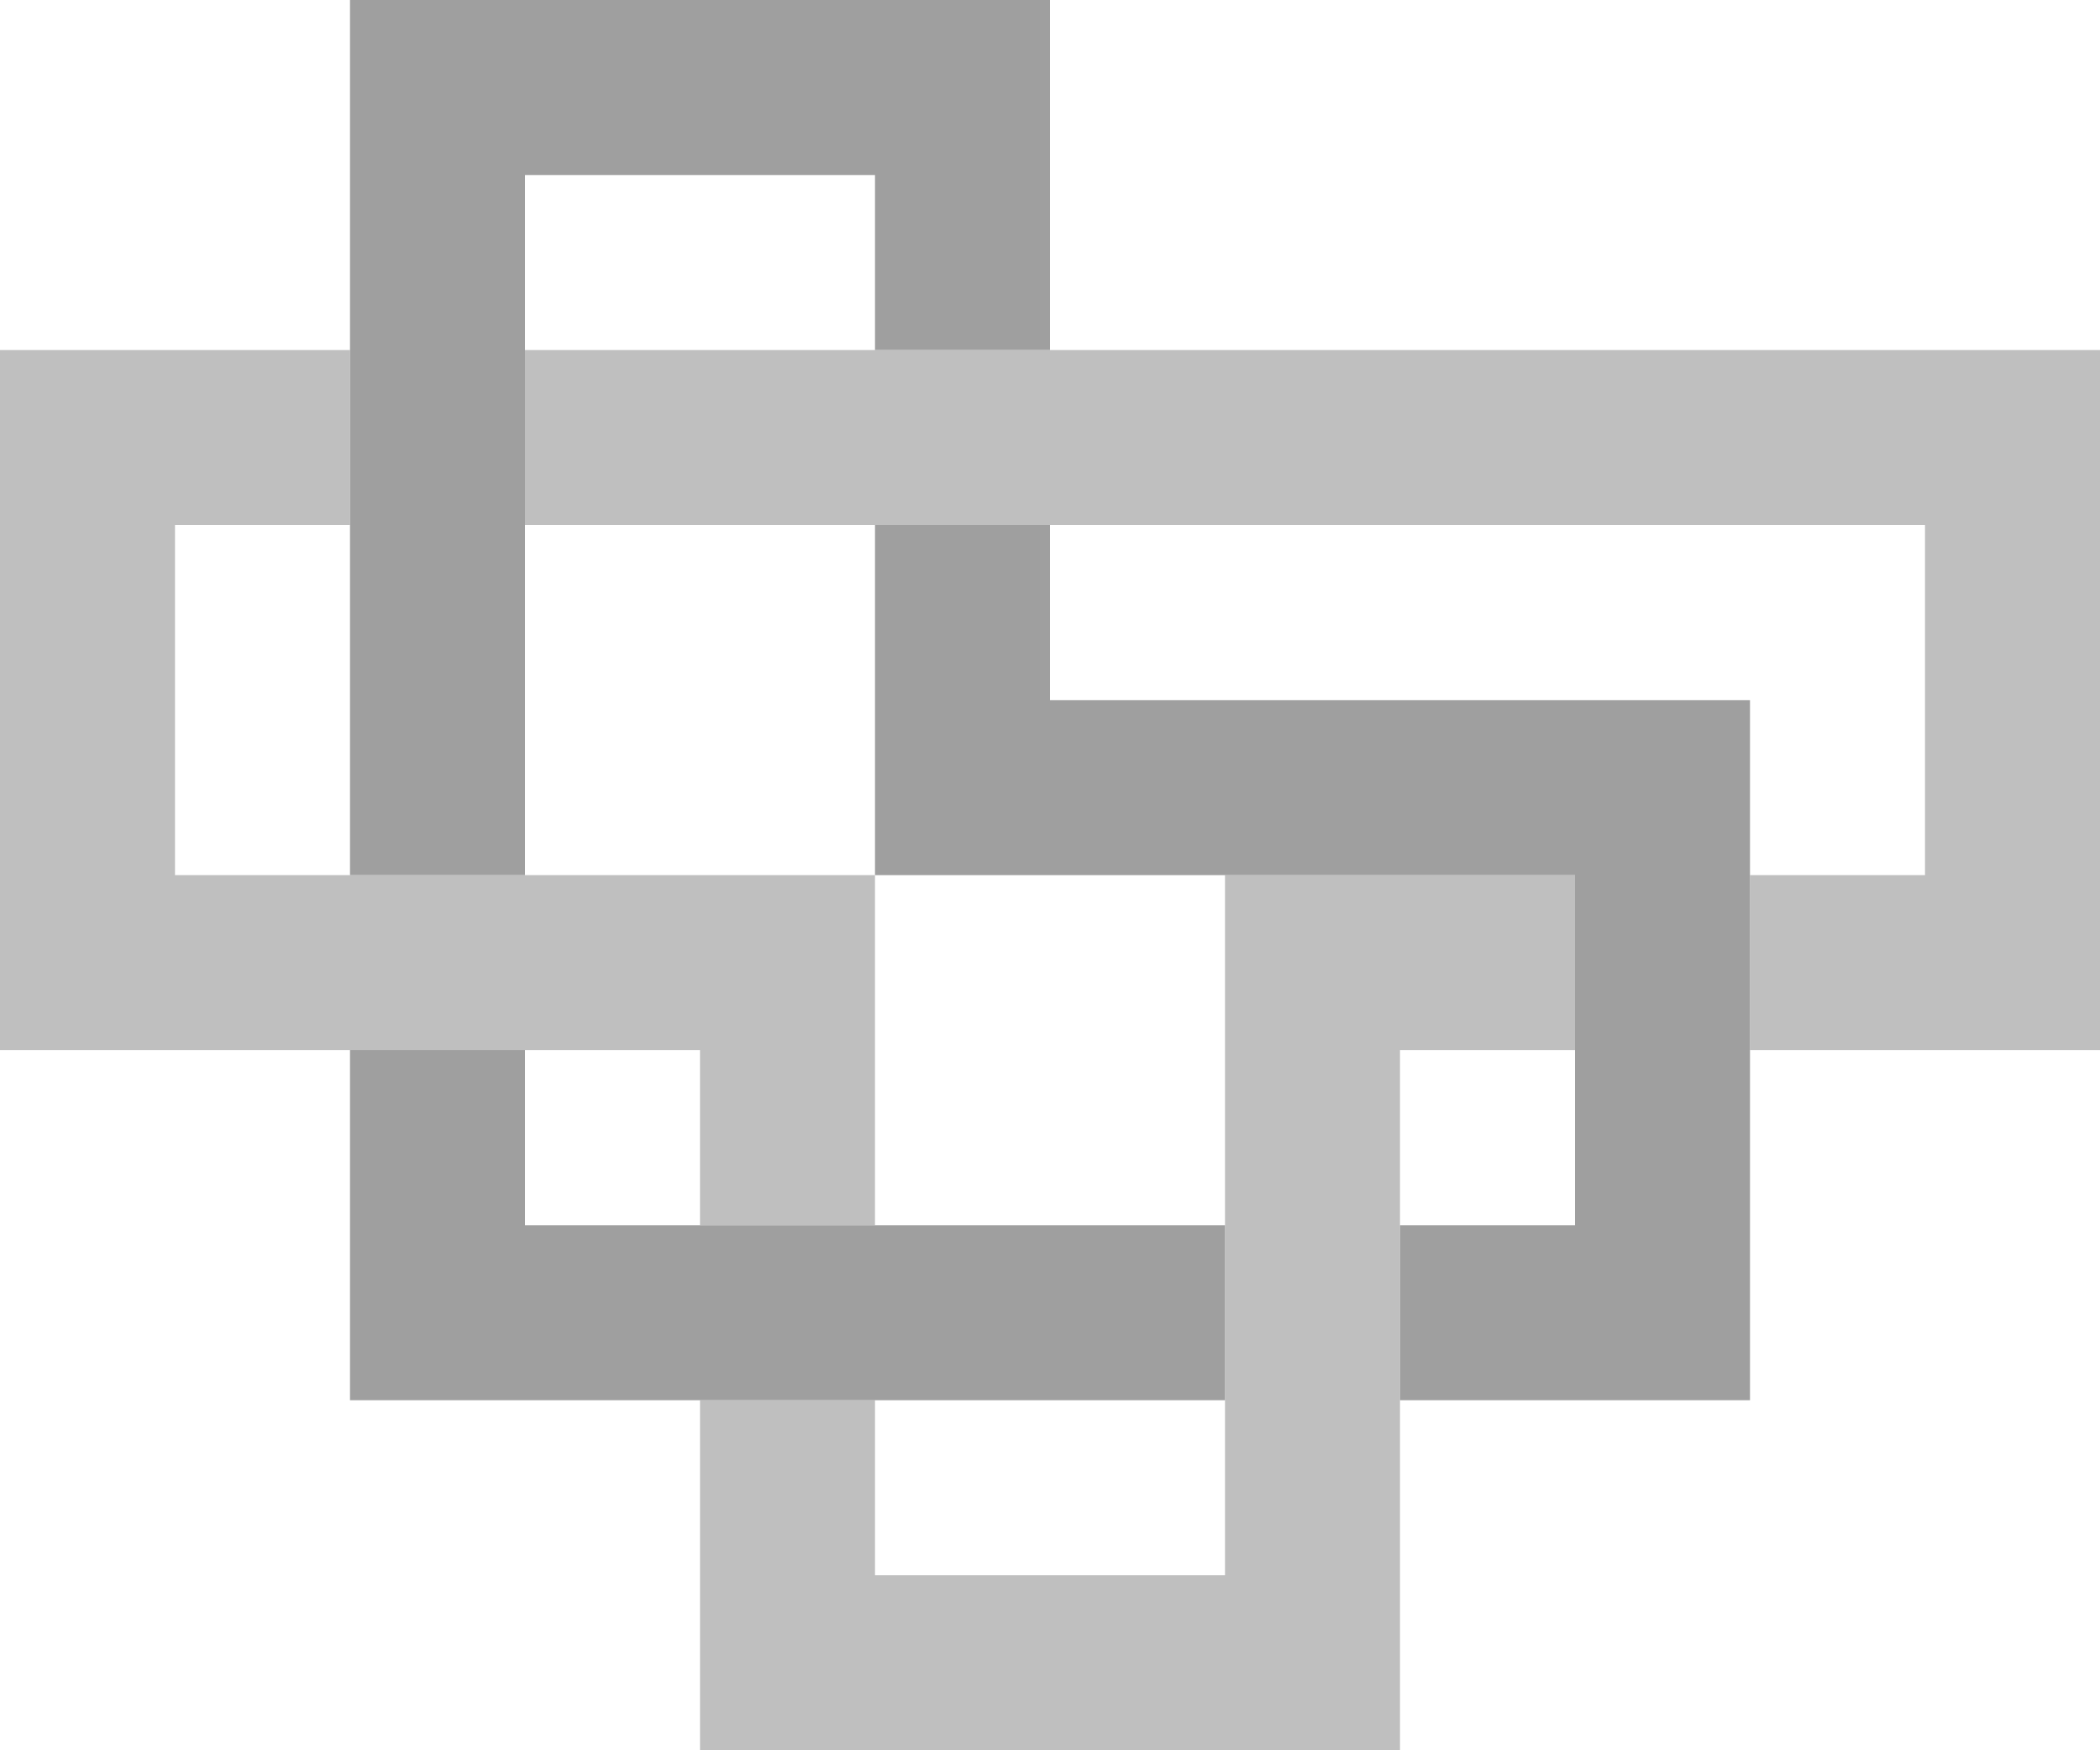 <?xml version="1.0" encoding="UTF-8" standalone="no"?>
<svg
   xmlns:dc="http://purl.org/dc/elements/1.1/"
   xmlns:cc="http://creativecommons.org/ns#"
   xmlns:rdf="http://www.w3.org/1999/02/22-rdf-syntax-ns#"
   xmlns:svg="http://www.w3.org/2000/svg"
   xmlns="http://www.w3.org/2000/svg"
   xml:space="preserve"
   height="80"
   width="96"
   version="1.1"
   id="svg2"><defs
     id="defs6" /><g
     id="g4527"><path
       style="color:#000000;font-style:normal;font-variant:normal;font-weight:normal;font-stretch:normal;font-size:medium;line-height:normal;font-family:Sans;-inkscape-font-specification:Sans;text-indent:0;text-align:start;text-decoration:none;text-decoration-line:none;letter-spacing:normal;word-spacing:normal;text-transform:none;writing-mode:lr-tb;direction:ltr;baseline-shift:baseline;text-anchor:start;display:inline;overflow:visible;visibility:visible;fill:#bfbfbf;fill-opacity:1;stroke:none;stroke-width:8;marker:none;enable-background:accumulate"
       d="m 0,16 v 32 h 32 v 8 h 8 v -16 H 8 v -16 h 8 v -8 z m 24,0 v 8 h 64 v 16 h -8 v 8 h 16 v -32 z m 32,24 v 32 H 40 v -8 h -8 v 16 h 32 v -32 h 8 v -8 z"
       id="T" /><path
       style="color:#000000;font-style:normal;font-variant:normal;font-weight:normal;font-stretch:normal;font-size:medium;line-height:normal;font-family:Sans;-inkscape-font-specification:Sans;text-indent:0;text-align:start;text-decoration:none;text-decoration-line:none;letter-spacing:normal;word-spacing:normal;text-transform:none;writing-mode:lr-tb;direction:ltr;baseline-shift:baseline;text-anchor:start;display:inline;overflow:visible;visibility:visible;fill:#9f9f9f;fill-opacity:1;stroke:none;stroke-width:8;marker:none;enable-background:accumulate"
       id="L"
       d="m 16,0 v 40 h 8 V 8 h 16 v 8 h 8 V 0 Z m 24,24 v 16 h 32 v 16 h -8 v 8 h 12 4 V 32 H 76 48 V 24 Z M 16,48 V 64 H 56 V 56 H 24 v -8 z" /></g></svg>